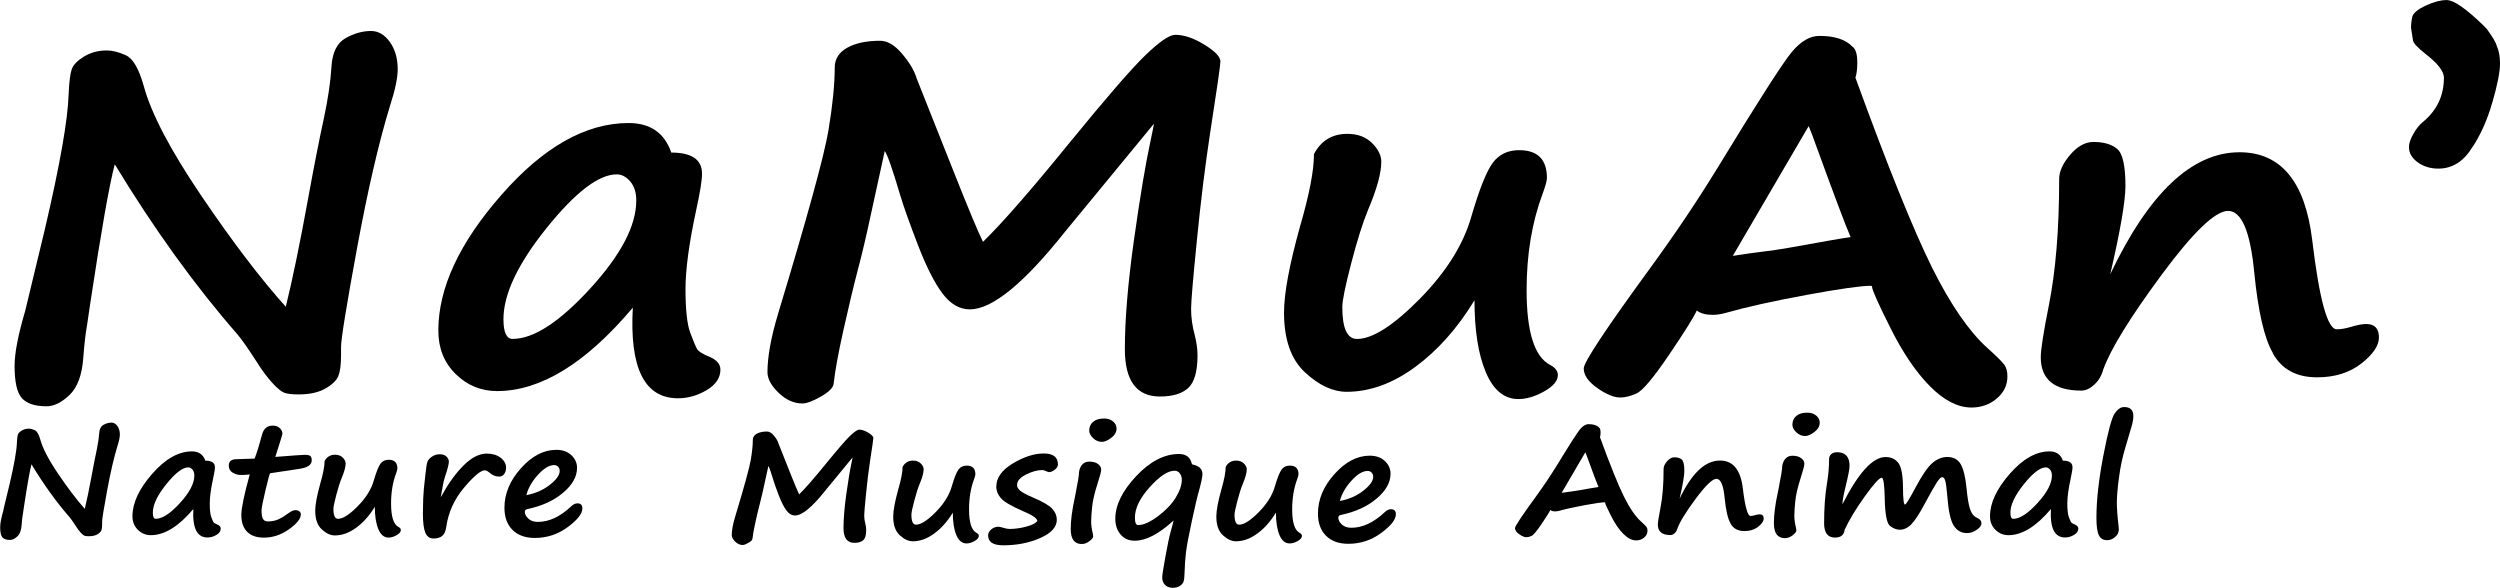 <?xml version="1.0" encoding="UTF-8"?>
<svg xmlns="http://www.w3.org/2000/svg" id="Calque_2" data-name="Calque 2" viewBox="0 0 478.3 112.45">
  <g id="OBJECTS">
    <g>
      <g>
        <path d="m4.9,59.15l3.73-15.49c2.86-12.25,4.36-20.8,4.5-25.64.1-2.33.3-3.91.59-4.76.29-.84,1.07-1.65,2.35-2.44,1.28-.78,2.73-1.17,4.37-1.17,1.06,0,2.27.31,3.63.92,1.36.61,2.5,2.56,3.42,5.84,1.43,5.3,5.13,12.35,11.09,21.14,5.96,8.79,11.33,15.84,16.1,21.14,1.29-5.27,2.71-12.12,4.24-20.54,1.09-6,2.11-11.21,3.07-15.63.78-3.68,1.26-6.94,1.43-9.79.17-2.7,1.06-4.5,2.68-5.42,1.62-.92,3.25-1.38,4.88-1.38,1.4,0,2.6.7,3.6,2.09,1,1.39,1.51,3.13,1.51,5.22,0,1.65-.49,4-1.48,7.03-2.15,7.02-4.24,16.07-6.29,27.16-2.04,11.09-3.07,17.42-3.07,18.98v1.56c0,1.78-.17,3.1-.51,3.95-.34.86-1.17,1.66-2.48,2.41-1.31.75-3.02,1.13-5.14,1.13-1.26,0-2.17-.11-2.73-.32-.56-.21-1.32-.83-2.27-1.86-.95-1.03-1.96-2.38-3.02-4.07-1.64-2.54-2.85-4.27-3.63-5.19-8.14-9.31-15.98-20.18-23.51-32.58-1.02,3.8-2.59,12.68-4.7,26.66l-.61,4.14c-.27,1.44-.51,3.52-.72,6.25-.24,3.28-1.12,5.64-2.63,7.08-1.52,1.44-2.97,2.16-4.37,2.16-2.22,0-3.79-.51-4.73-1.54-.94-1.03-1.41-3.09-1.41-6.18,0-2.45.68-5.97,2.04-10.57l.05-.28Z"></path>
        <path d="m121.06,58.87c-8.96,10.63-17.62,15.95-25.96,15.95-3.07,0-5.71-1.09-7.92-3.26-2.22-2.18-3.32-4.95-3.32-8.32,0-8.12,4.02-16.77,12.06-25.94,8.04-9.18,16.15-13.76,24.33-13.76,4.16,0,6.88,1.88,8.18,5.65,3.92,0,5.88,1.35,5.88,4.04,0,1.29-.38,3.62-1.12,6.99-1.36,6.31-2.04,11.35-2.04,15.12s.3,6.68.89,8.27c.6,1.59,1.03,2.64,1.3,3.12.27.49,1.09,1.01,2.45,1.56,1.36.58,2.04,1.39,2.04,2.44,0,1.56-.88,2.87-2.63,3.91-1.76,1.04-3.59,1.56-5.49,1.56-6.41,0-9.28-5.77-8.64-17.33Zm-3.07-25.51c-3.44,0-7.91,3.42-13.42,10.27-5.5,6.85-8.25,12.66-8.25,17.44,0,2.51.58,3.77,1.74,3.77,4.02,0,8.97-3.21,14.85-9.63,5.88-6.42,8.82-12.03,8.82-16.84,0-1.53-.38-2.75-1.15-3.65-.77-.9-1.63-1.36-2.58-1.36Z"></path>
        <path d="m220.77,23.67l-17.02,20.68c-7.87,9.9-13.94,14.84-18.19,14.84-1.98,0-3.73-1.02-5.26-3.06-1.53-2.04-3.1-5.14-4.7-9.31-1.6-4.17-2.73-7.32-3.37-9.47-1.47-4.96-2.45-7.78-2.96-8.46l-2.61,11.95c-.82,3.86-1.65,7.41-2.5,10.64-.85,3.23-1.78,7.12-2.79,11.65-1.01,4.53-1.63,7.95-1.87,10.25-.07.77-.88,1.59-2.43,2.48-1.55.89-2.73,1.33-3.55,1.33-1.64,0-3.16-.68-4.57-2.05-1.41-1.36-2.12-2.67-2.12-3.93,0-2.94.68-6.68,2.04-11.21,5.62-18.57,8.83-30.26,9.63-35.07.8-4.81,1.2-8.81,1.2-11.99,0-1.65.8-2.93,2.4-3.81,1.6-.89,3.7-1.33,6.29-1.33,1.4,0,2.79.83,4.19,2.48,1.4,1.65,2.32,3.19,2.76,4.6l-.05-.09,7.1,17.88c2.83,7.14,4.72,11.67,5.67,13.6,3.68-3.58,9.13-9.82,16.35-18.7,7.22-8.85,12.16-14.55,14.82-17.1,2.66-2.54,4.53-3.81,5.62-3.81,1.67,0,3.53.63,5.57,1.88,2.04,1.26,3.07,2.33,3.07,3.22,0,.67-.66,5.29-1.99,13.83-.92,6.04-1.76,12.79-2.5,20.27-.75,7.48-1.12,11.89-1.12,13.24,0,1.65.24,3.35.72,5.1.34,1.35.51,2.62.51,3.81,0,3.03-.59,5.1-1.76,6.2-1.18,1.1-2.99,1.65-5.44,1.65-4.46,0-6.7-3.02-6.7-9.05,0-5.7.58-12.66,1.74-20.89,1.16-8.23,2.21-14.55,3.17-18.96.34-1.59.56-2.7.66-3.31Z"></path>
        <path d="m282.1,57.45c-3.27,5.36-7.06,9.62-11.37,12.78-4.31,3.16-8.68,4.73-13.11,4.73-2.62,0-5.27-1.24-7.95-3.72-2.68-2.48-4.01-6.3-4.01-11.44,0-3.65,1.02-9.15,3.07-16.5,1.77-6.07,2.66-10.68,2.66-13.83,1.36-2.57,3.49-3.86,6.39-3.86,1.98,0,3.55.59,4.73,1.77,1.18,1.18,1.76,2.37,1.76,3.56,0,2.18-.85,5.27-2.56,9.28-.99,2.39-2.05,5.77-3.19,10.13-1.14,4.37-1.71,7.16-1.71,8.39,0,4.08.94,6.11,2.81,6.11,2.96,0,6.97-2.56,12.01-7.67,5.04-5.12,8.33-10.36,9.86-15.72,1.53-5.24,2.9-8.67,4.09-10.29,1.19-1.62,2.88-2.44,5.06-2.44,3.54,0,5.32,1.78,5.32,5.33,0,.52-.29,1.56-.87,3.13-2.01,5.42-3.02,11.54-3.02,18.34,0,7.97,1.5,12.73,4.5,14.29.99.52,1.48,1.17,1.48,1.93,0,1.1-.87,2.15-2.61,3.13-1.74.98-3.39,1.47-4.96,1.47-2.69,0-4.76-1.71-6.21-5.12-1.45-3.42-2.17-8-2.17-13.76Z"></path>
        <path d="m324.62,59.42c-.58,1.29-2.36,4.13-5.34,8.52-2.98,4.4-5.05,6.85-6.21,7.35-1.16.51-2.18.76-3.07.76-1.23,0-2.7-.61-4.42-1.82s-2.58-2.46-2.58-3.75c0-1.19,4.28-7.64,12.83-19.35,4.67-6.4,8.93-12.75,12.78-19.03,7.73-12.68,12.46-20.06,14.18-22.13,1.72-2.07,3.48-3.1,5.29-3.1,2.9,0,4.99.67,6.29,2.02.65.43.97,1.46.97,3.08,0,1.2-.12,2.16-.36,2.9,6.23,17.1,11.12,29.19,14.64,36.28,3.53,7.09,7.06,12.23,10.6,15.42,1.77,1.59,2.85,2.67,3.25,3.22.39.55.59,1.29.59,2.21,0,1.69-.68,3.1-2.04,4.25-1.36,1.15-2.98,1.72-4.85,1.72-2.59,0-5.22-1.35-7.9-4.04-2.68-2.7-5.2-6.4-7.56-11.12-2.37-4.72-3.55-7.37-3.55-7.95,0-.12-.09-.18-.26-.18-1.84,0-5.94.58-12.29,1.75-6.35,1.17-11.46,2.3-15.31,3.4-.99.28-1.86.41-2.61.41-1.33,0-2.35-.28-3.07-.83Zm29.44-14.06c-.82-1.81-3.24-8.24-7.26-19.3-.38-1.01-.63-1.65-.77-1.93l-14.51,24.82c2.15-.34,4.34-.64,6.59-.92,1.5-.15,5.31-.8,11.45-1.93,1.5-.28,3-.52,4.5-.74Z"></path>
        <path d="m434.86,67.56c-1.64-2.76-2.83-7.9-3.58-15.44-.75-7.84-2.42-11.77-5.01-11.77-2.45,0-6.69,4.08-12.73,12.25-6.03,8.17-9.74,14.19-11.14,18.08-.31,1.16-.88,2.13-1.71,2.9-.83.77-1.66,1.15-2.48,1.15-5.18,0-7.77-2.13-7.77-6.39,0-1.44.51-4.72,1.53-9.83,1.33-6.62,1.99-14.71,1.99-24.27,0-1.44.7-2.98,2.1-4.62,1.4-1.64,2.88-2.46,4.45-2.46,1.98,0,3.49.44,4.55,1.33,1.06.89,1.58,3.25,1.58,7.08,0,2.91-.97,8.55-2.91,16.91,7.39-15.56,15.64-23.35,24.74-23.35,7.9,0,12.54,5.59,13.9,16.77,1.36,11.4,2.93,17.1,4.7,17.1.78,0,1.69-.15,2.71-.46,1.23-.37,2.2-.55,2.91-.55,1.64,0,2.45.86,2.45,2.57,0,1.56-1.12,3.22-3.37,4.99-2.25,1.76-5.08,2.64-8.48,2.64-3.95,0-6.78-1.55-8.48-4.64h.05Z"></path>
        <path d="m478.3,12.22c0,1.53-.49,4.01-1.48,7.45v-.05c-.89,3.16-2.13,5.97-3.73,8.46v-.05c-1.67,2.82-3.87,4.23-6.59,4.23-1.53,0-2.85-.41-3.96-1.22-1.11-.81-1.66-1.78-1.66-2.92,0-.67.28-1.51.84-2.5.56-1,1.17-1.75,1.81-2.27,2.69-2.21,4.04-5.04,4.04-8.5,0-1.19-1.16-2.7-3.48-4.5-1.64-1.29-2.45-2.19-2.45-2.71l-.36-2.3c0-.7.08-1.44.26-2.21.24-.7,1.11-1.4,2.61-2.09,1.5-.69,2.81-1.03,3.94-1.03,1.36,0,3.73,1.64,7.1,4.92l.61.64c1.12,1.53,1.75,2.62,1.89,3.26.41.86.61,1.98.61,3.35v.05Z"></path>
      </g>
      <g>
        <path d="m.66,97.49l1.17-4.84c.9-3.83,1.36-6.51,1.41-8.02.03-.73.09-1.22.18-1.49.09-.26.34-.52.73-.76.4-.24.85-.37,1.37-.37.33,0,.71.1,1.13.29.43.19.78.8,1.07,1.83.45,1.66,1.6,3.86,3.47,6.61,1.86,2.75,3.54,4.95,5.03,6.61.4-1.65.85-3.79,1.33-6.42.34-1.88.66-3.51.96-4.89.24-1.15.39-2.17.45-3.06.05-.84.33-1.41.84-1.7.51-.29,1.02-.43,1.53-.43.44,0,.81.22,1.13.65.31.44.47.98.47,1.63,0,.52-.15,1.25-.46,2.2-.67,2.19-1.33,5.03-1.97,8.49-.64,3.47-.96,5.45-.96,5.94v.49c0,.56-.05.97-.16,1.24s-.37.52-.77.75c-.41.23-.95.35-1.61.35-.39,0-.68-.03-.85-.1s-.41-.26-.71-.58c-.3-.32-.61-.74-.94-1.27-.51-.79-.89-1.34-1.13-1.62-2.55-2.91-5-6.31-7.35-10.19-.32,1.19-.81,3.97-1.47,8.34l-.19,1.29c-.09.45-.16,1.1-.22,1.95-.07,1.03-.35,1.76-.82,2.21-.47.45-.93.68-1.37.68-.69,0-1.19-.16-1.48-.48-.29-.32-.44-.96-.44-1.93,0-.77.21-1.87.64-3.31l.02-.09Z"></path>
        <path d="m36.98,97.4c-2.8,3.32-5.51,4.99-8.12,4.99-.96,0-1.78-.34-2.48-1.02-.69-.68-1.04-1.55-1.04-2.6,0-2.54,1.26-5.24,3.77-8.11,2.51-2.87,5.05-4.3,7.61-4.3,1.3,0,2.15.59,2.56,1.77,1.23,0,1.84.42,1.84,1.26,0,.4-.12,1.13-.35,2.18-.43,1.97-.64,3.55-.64,4.73s.09,2.09.28,2.59c.19.5.32.82.41.98s.34.32.77.49c.43.18.64.44.64.76,0,.49-.27.9-.82,1.22-.55.33-1.12.49-1.72.49-2,0-2.9-1.81-2.7-5.42Zm-.96-7.98c-1.08,0-2.47,1.07-4.2,3.21-1.72,2.14-2.58,3.96-2.58,5.45,0,.79.18,1.18.54,1.18,1.26,0,2.8-1,4.64-3.01,1.84-2.01,2.76-3.76,2.76-5.27,0-.48-.12-.86-.36-1.14s-.51-.42-.81-.42Z"></path>
        <path d="m51.7,90.55c-.1,0-.4,1.07-.9,3.21-.51,2.14-.76,3.43-.76,3.88,0,.79.09,1.33.28,1.65.19.31.49.47.92.47.6,0,1.17-.09,1.72-.28.55-.19,1.27-.61,2.17-1.26.55-.41,1.02-.62,1.41-.62.31,0,.56.08.74.24s.28.34.28.55c0,.84-.76,1.8-2.27,2.87-1.51,1.07-3.11,1.6-4.79,1.6-1.41,0-2.48-.37-3.22-1.12-.74-.75-1.11-1.82-1.11-3.22,0-1.29.54-3.88,1.61-7.75-.68.07-1.16.1-1.42.1h-.34c-.49,0-.99-.14-1.49-.43s-.76-.75-.76-1.38c0-.8.51-1.21,1.52-1.21l3.42-.11c.45-1.16.92-2.68,1.42-4.56.3-1.17.98-1.75,2.03-1.75.59,0,1.04.16,1.37.48.33.32.5.68.5,1.07,0,.15-.45,1.63-1.36,4.44,3.39-.27,5.25-.4,5.58-.4.56,0,.94.07,1.12.22.18.15.27.43.27.85,0,.85-.8,1.39-2.41,1.62l-5.51.83Z"></path>
        <path d="m71.71,96.96c-1.02,1.68-2.21,3.01-3.56,4s-2.71,1.48-4.1,1.48c-.82,0-1.65-.39-2.49-1.16-.84-.78-1.25-1.97-1.25-3.58,0-1.14.32-2.86.96-5.16.55-1.9.83-3.34.83-4.33.43-.8,1.09-1.21,2-1.21.62,0,1.11.18,1.48.55s.55.74.55,1.11c0,.68-.27,1.65-.8,2.9-.31.75-.64,1.8-1,3.17-.36,1.37-.54,2.24-.54,2.62,0,1.27.29,1.91.88,1.91.93,0,2.18-.8,3.76-2.4s2.6-3.24,3.08-4.92c.48-1.64.91-2.71,1.28-3.22.37-.51.9-.76,1.58-.76,1.11,0,1.66.56,1.66,1.67,0,.16-.09.49-.27.98-.63,1.7-.94,3.61-.94,5.73,0,2.49.47,3.98,1.41,4.47.31.16.46.36.46.6,0,.35-.27.67-.81.98-.54.31-1.06.46-1.55.46-.84,0-1.49-.53-1.94-1.6-.45-1.07-.68-2.5-.68-4.3Z"></path>
        <path d="m84.35,95.09l.27-.46c1.29-2.33,2.68-4.22,4.16-5.67s2.94-2.18,4.35-2.18c1.09,0,1.97.27,2.66.8.69.54,1.03,1.17,1.03,1.91,0,.46-.12.85-.35,1.19-.23.33-.56.5-.98.5-.66,0-1.26-.24-1.81-.73-.38-.32-.69-.47-.91-.47-.8,0-2.14,1.12-4.01,3.35-1.88,2.23-3,4.74-3.39,7.53-.12.8-.38,1.37-.78,1.69-.41.32-.95.48-1.65.48-.74,0-1.26-.38-1.57-1.13s-.46-1.98-.46-3.69c0-.7.02-1.64.06-2.83.04-1.12.17-2.49.37-4.11.05-.42.09-.75.11-.99.1-.94.21-1.58.33-1.93.12-.35.41-.68.85-.98.45-.31.94-.46,1.49-.46.58,0,1.01.15,1.31.45.3.3.45.62.45.98,0,.45-.24,1.38-.72,2.8-.17.49-.31,1.07-.43,1.75l-.4,2.21Z"></path>
        <path d="m111.42,97.27c0,1-.93,2.19-2.8,3.57-1.86,1.38-3.97,2.08-6.31,2.08-1.8,0-3.22-.51-4.25-1.53-1.03-1.02-1.55-2.44-1.55-4.26,0-2.68,1.05-5.2,3.16-7.55,2.11-2.35,4.36-3.52,6.76-3.52,1.19,0,2.15.34,2.88,1.02.72.68,1.09,1.49,1.09,2.43,0,1.67-.89,3.26-2.67,4.76-1.78,1.51-4.06,2.55-6.84,3.13-.32.07-.48.24-.48.52,0,.46.23.9.68,1.31.45.42,1.06.62,1.81.62,2.14,0,4.27-.99,6.38-2.98.4-.38.8-.57,1.18-.57.64,0,.96.32.96.96Zm-10.72-2.54c1.68-.31,3.17-.95,4.45-1.94,1.28-.99,1.93-1.88,1.93-2.69,0-.32-.1-.58-.3-.8-.2-.22-.45-.32-.76-.32-.93,0-1.96.61-3.08,1.84s-1.88,2.53-2.24,3.91Z"></path>
      </g>
      <g>
        <path d="m163.12,87.51l-5.32,6.47c-2.46,3.09-4.36,4.64-5.69,4.64-.62,0-1.17-.32-1.65-.96-.48-.64-.97-1.61-1.47-2.91-.5-1.3-.85-2.29-1.05-2.96-.46-1.55-.77-2.43-.93-2.64l-.82,3.74c-.26,1.21-.52,2.32-.78,3.33-.27,1.01-.56,2.23-.87,3.64-.31,1.42-.51,2.49-.58,3.21-.02.24-.27.5-.76.78s-.85.42-1.11.42c-.51,0-.99-.21-1.43-.64-.44-.43-.66-.84-.66-1.23,0-.92.21-2.09.64-3.51,1.76-5.81,2.76-9.46,3.01-10.97.25-1.5.38-2.75.38-3.75,0-.52.25-.91.75-1.19.5-.28,1.16-.42,1.97-.42.44,0,.87.26,1.31.78.44.52.72,1,.86,1.44l-.02-.03,2.22,5.59c.88,2.23,1.48,3.65,1.77,4.25,1.15-1.12,2.85-3.07,5.11-5.85,2.26-2.77,3.8-4.55,4.63-5.35.83-.79,1.42-1.19,1.76-1.19.52,0,1.1.2,1.74.59.64.39.96.73.96,1.01,0,.21-.21,1.65-.62,4.33-.29,1.89-.55,4-.78,6.34-.23,2.34-.35,3.72-.35,4.14,0,.52.07,1.05.22,1.6.11.42.16.82.16,1.19,0,.95-.18,1.6-.55,1.94-.37.34-.94.52-1.7.52-1.4,0-2.09-.94-2.09-2.83,0-1.78.18-3.96.54-6.53.36-2.57.69-4.55.99-5.93.11-.5.18-.84.21-1.04Z"></path>
        <path d="m182.29,98.08c-1.02,1.68-2.21,3.01-3.56,4s-2.71,1.48-4.1,1.48c-.82,0-1.65-.39-2.49-1.16-.84-.78-1.25-1.97-1.25-3.58,0-1.14.32-2.86.96-5.16.55-1.9.83-3.34.83-4.33.43-.8,1.09-1.21,2-1.21.62,0,1.11.18,1.48.55s.55.74.55,1.11c0,.68-.27,1.65-.8,2.9-.31.75-.64,1.8-1,3.17-.36,1.37-.54,2.24-.54,2.62,0,1.27.29,1.91.88,1.91.93,0,2.18-.8,3.76-2.4s2.6-3.24,3.08-4.92c.48-1.64.91-2.71,1.28-3.22.37-.51.9-.76,1.58-.76,1.11,0,1.66.56,1.66,1.67,0,.16-.09.49-.27.98-.63,1.7-.94,3.61-.94,5.73,0,2.49.47,3.98,1.41,4.47.31.16.46.36.46.6,0,.35-.27.67-.81.98-.54.31-1.06.46-1.55.46-.84,0-1.49-.53-1.94-1.6-.45-1.07-.68-2.5-.68-4.3Z"></path>
        <path d="m198.47,99.69c-.04-.52-.96-1.15-2.75-1.9-2.19-.95-3.6-1.77-4.2-2.45s-.91-1.43-.91-2.23c0-1.7,1.06-3.18,3.17-4.45,2.11-1.27,4.09-1.9,5.92-1.9s2.7.7,2.7,2.11c0,.37-.21.71-.62,1.01-.41.3-.76.45-1.05.45-.12,0-.32-.07-.62-.2s-.53-.2-.69-.2c-.95,0-1.99.29-3.13.86-1.14.57-1.71,1.25-1.71,2.01,0,.37.2.74.61,1.08.4.35,1.23.79,2.48,1.32,1.84.79,3.06,1.49,3.64,2.13.59.63.88,1.33.88,2.1,0,1.4-1.05,2.57-3.16,3.5-2.1.93-4.47,1.4-7.09,1.4-1.93,0-2.89-.63-2.89-1.88,0-.46.2-.85.61-1.18.4-.33.86-.49,1.36-.49.2,0,.52.07.94.2.43.14.82.22,1.18.22,1,0,2.05-.14,3.15-.43s1.82-.64,2.17-1.06Z"></path>
        <path d="m205.9,93.79h0c.34-1.73.51-2.73.51-2.98,0-.71.17-1.3.52-1.78.35-.48.83-.72,1.45-.72.72,0,1.29.15,1.69.46.4.31.61.65.61,1.04s-.2,1.17-.59,2.37l-.1.32c-.59,1.85-.94,3.36-1.05,4.53s-.18,2.11-.18,2.83c0,.58.11,1.37.34,2.34.03.17.05.32.05.43,0,.22-.23.52-.7.89-.46.37-.96.56-1.49.56-1.41,0-2.11-.96-2.11-2.87,0-1.63.26-3.61.77-5.95.11-.52.2-1.01.29-1.47Zm7.72-11.81c0,.68-.34,1.28-1.02,1.79-.68.51-1.27.77-1.77.77-.64,0-1.21-.24-1.7-.72-.5-.48-.74-.96-.74-1.44,0-.69.24-1.25.73-1.67s1.19-.64,2.11-.64c.71,0,1.29.19,1.73.57.44.38.66.83.66,1.34Z"></path>
        <path d="m224.55,99.56c-2.82,2.6-5.31,3.89-7.46,3.89-1.14,0-2.04-.4-2.71-1.2s-1-1.8-1-3.01c0-2.59,1.33-5.3,3.98-8.13,2.65-2.83,5.39-4.25,8.21-4.25,1.32,0,2.13.6,2.43,1.81.04.12.09.18.13.19,1.28.26,1.92.87,1.92,1.83,0,.54-.22,1.6-.66,3.21-.29.96-.74,2.87-1.36,5.75-.62,2.87-1,4.89-1.13,6.05-.14,1.16-.23,2.44-.27,3.84-.02.84-.08,1.41-.18,1.71-.1.3-.32.57-.68.83-.36.25-.83.38-1.43.38s-1.09-.19-1.45-.56c-.36-.37-.54-.85-.54-1.44,0-.37.21-1.7.62-3.98s.75-3.9,1.03-4.86c.24-.87.43-1.56.54-2.06Zm.4-4.38c.77-1.26,1.15-2.39,1.15-3.38,0-.5-.12-.91-.38-1.24s-.58-.5-1-.5c-1.29,0-2.88,1.05-4.76,3.15-1.89,2.1-2.83,4.05-2.83,5.83,0,.95.21,1.42.62,1.42,1,0,2.25-.56,3.76-1.67,1.5-1.12,2.65-2.32,3.44-3.6h0Z"></path>
        <path d="m244.11,98.08c-1.02,1.68-2.21,3.01-3.56,4s-2.71,1.48-4.1,1.48c-.82,0-1.65-.39-2.49-1.16-.84-.78-1.25-1.97-1.25-3.58,0-1.14.32-2.86.96-5.16.55-1.9.83-3.34.83-4.33.43-.8,1.09-1.21,2-1.21.62,0,1.11.18,1.48.55s.55.74.55,1.11c0,.68-.27,1.65-.8,2.9-.31.75-.64,1.8-1,3.17-.36,1.37-.54,2.24-.54,2.62,0,1.27.29,1.91.88,1.91.93,0,2.18-.8,3.76-2.4s2.6-3.24,3.08-4.92c.48-1.64.91-2.71,1.28-3.22.37-.51.9-.76,1.58-.76,1.11,0,1.66.56,1.66,1.67,0,.16-.09.49-.27.98-.63,1.7-.94,3.61-.94,5.73,0,2.49.47,3.98,1.41,4.47.31.16.46.36.46.6,0,.35-.27.67-.81.98-.54.31-1.06.46-1.55.46-.84,0-1.49-.53-1.94-1.6-.45-1.07-.68-2.5-.68-4.3Z"></path>
        <path d="m267.06,98.39c0,1-.93,2.19-2.8,3.57-1.86,1.38-3.97,2.08-6.31,2.08-1.8,0-3.22-.51-4.25-1.53-1.03-1.02-1.55-2.44-1.55-4.26,0-2.68,1.05-5.2,3.16-7.55,2.11-2.35,4.36-3.52,6.76-3.52,1.19,0,2.15.34,2.88,1.02.72.68,1.09,1.49,1.09,2.43,0,1.67-.89,3.26-2.67,4.76-1.78,1.51-4.06,2.55-6.84,3.13-.32.07-.48.24-.48.52,0,.46.23.9.68,1.31.45.42,1.06.62,1.81.62,2.14,0,4.27-.99,6.38-2.98.4-.38.8-.57,1.18-.57.64,0,.96.32.96.96Zm-10.72-2.54c1.68-.31,3.17-.95,4.45-1.94,1.28-.99,1.93-1.88,1.93-2.69,0-.32-.1-.58-.3-.8-.2-.22-.45-.32-.76-.32-.93,0-1.96.61-3.08,1.84s-1.88,2.53-2.24,3.91Z"></path>
      </g>
      <g>
        <path d="m296.61,97.57c-.18.4-.74,1.29-1.67,2.67-.93,1.38-1.58,2.14-1.94,2.3s-.68.24-.96.24c-.38,0-.84-.19-1.38-.57s-.81-.77-.81-1.17c0-.37,1.34-2.39,4.01-6.05,1.46-2,2.79-3.99,4-5.95,2.42-3.97,3.9-6.27,4.44-6.92.54-.65,1.09-.97,1.65-.97.91,0,1.56.21,1.97.63.2.13.3.46.3.96,0,.37-.04.68-.11.91,1.95,5.35,3.48,9.13,4.58,11.35,1.1,2.22,2.21,3.83,3.32,4.82.55.5.89.83,1.01,1.01s.18.4.18.69c0,.53-.21.97-.64,1.33-.43.36-.93.54-1.52.54-.81,0-1.63-.42-2.47-1.26s-1.62-2-2.37-3.48c-.74-1.48-1.11-2.3-1.11-2.49,0-.04-.03-.06-.08-.06-.58,0-1.86.18-3.84.55-1.99.36-3.58.72-4.79,1.06-.31.09-.58.13-.81.13-.42,0-.74-.09-.96-.26Zm9.21-4.4c-.26-.57-1.01-2.58-2.27-6.04-.12-.32-.2-.52-.24-.6l-4.54,7.76c.67-.1,1.36-.2,2.06-.29.47-.05,1.66-.25,3.58-.6.47-.09.94-.16,1.41-.23Z"></path>
        <path d="m331.08,100.12c-.51-.86-.88-2.47-1.12-4.83-.23-2.45-.76-3.68-1.57-3.68-.77,0-2.09,1.28-3.98,3.83-1.89,2.55-3.05,4.44-3.48,5.66-.1.36-.27.67-.54.91-.26.24-.52.36-.78.36-1.62,0-2.43-.67-2.43-2,0-.45.16-1.48.48-3.08.42-2.07.62-4.6.62-7.59,0-.45.22-.93.66-1.44.44-.51.9-.77,1.39-.77.62,0,1.09.14,1.42.42s.5,1.02.5,2.21c0,.91-.3,2.67-.91,5.29,2.31-4.87,4.89-7.3,7.74-7.3,2.47,0,3.92,1.75,4.35,5.25.43,3.56.92,5.35,1.47,5.35.25,0,.53-.05.85-.14.38-.12.69-.17.91-.17.51,0,.77.27.77.81,0,.49-.35,1.01-1.05,1.56-.7.55-1.59.83-2.65.83-1.24,0-2.12-.48-2.65-1.45h.02Z"></path>
        <path d="m340.43,92.67h0c.34-1.73.51-2.73.51-2.98,0-.71.17-1.3.52-1.78.35-.48.83-.72,1.45-.72.72,0,1.29.15,1.69.46.4.31.61.65.61,1.04s-.2,1.17-.59,2.37l-.1.32c-.59,1.85-.94,3.36-1.05,4.53s-.18,2.11-.18,2.83c0,.58.11,1.37.34,2.34.03.17.05.32.05.43,0,.22-.23.52-.7.89-.46.37-.96.56-1.49.56-1.41,0-2.11-.96-2.11-2.87,0-1.63.26-3.61.77-5.95.11-.52.2-1.01.29-1.47Zm7.72-11.81c0,.68-.34,1.28-1.02,1.79-.68.51-1.27.77-1.77.77-.64,0-1.21-.24-1.7-.72-.5-.48-.74-.96-.74-1.44,0-.69.24-1.25.73-1.67s1.19-.64,2.11-.64c.71,0,1.29.19,1.73.57.44.38.66.83.66,1.34Z"></path>
        <path d="m352.92,101.37c-.13.99-.74,1.48-1.84,1.48-1.4,0-2.09-.91-2.09-2.72,0-2.93.18-5.44.53-7.52.28-1.62.42-3.21.42-4.77,0-.37.13-.69.4-.94.27-.25.64-.38,1.12-.38,1.6,0,2.4.87,2.4,2.62,0,.57-.28,2.01-.85,4.33-.34,1.38-.51,2.38-.51,3,3.05-6.02,5.8-9.03,8.25-9.03.99,0,1.79.35,2.39,1.06.6.71.91,2.28.94,4.71.01,2.22.14,3.33.38,3.33.19,0,.86-1.08,2-3.23,1.27-2.39,2.35-3.96,3.25-4.73s1.85-1.15,2.84-1.15c1.18,0,2.04.46,2.57,1.37.53.92.91,2.46,1.12,4.63.16,1.72.38,3.03.65,3.91.27.88.74,1.47,1.4,1.75.53.23.8.58.8,1.04,0,.41-.3.83-.91,1.24-.61.42-1.23.62-1.85.62-1.09,0-1.94-.48-2.55-1.44-.61-.96-1.03-2.9-1.24-5.8-.12-1.4-.24-2.33-.38-2.78-.13-.45-.33-.68-.6-.68-.23,0-.58.34-1.02,1.03-.45.69-1.22,2.05-2.32,4.09-.97,1.84-1.8,3.12-2.5,3.85-.7.73-1.45,1.09-2.25,1.09-.62,0-1.24-.24-1.86-.72-.62-.48-.96-2.22-1.02-5.22-.05-2.67-.25-4.01-.58-4.01-.45,0-1.52,1.19-3.23,3.56-1.71,2.38-2.99,4.5-3.85,6.38Z"></path>
        <path d="m392.37,97.4c-2.8,3.32-5.51,4.99-8.12,4.99-.96,0-1.78-.34-2.48-1.02-.69-.68-1.04-1.55-1.04-2.6,0-2.54,1.26-5.24,3.77-8.11,2.51-2.87,5.05-4.3,7.61-4.3,1.3,0,2.15.59,2.56,1.77,1.23,0,1.84.42,1.84,1.26,0,.4-.12,1.13-.35,2.18-.43,1.97-.64,3.55-.64,4.73s.09,2.09.28,2.59c.19.5.32.82.41.98s.34.32.77.49c.43.18.64.44.64.76,0,.49-.27.9-.82,1.22-.55.33-1.12.49-1.72.49-2,0-2.9-1.81-2.7-5.42Zm-.96-7.98c-1.08,0-2.47,1.07-4.2,3.21-1.72,2.14-2.58,3.96-2.58,5.45,0,.79.18,1.18.54,1.18,1.26,0,2.8-1,4.64-3.01,1.84-2.01,2.76-3.76,2.76-5.27,0-.48-.12-.86-.36-1.14s-.51-.42-.81-.42Z"></path>
        <path d="m406.42,77.88c1.15,0,1.73.57,1.73,1.7,0,.52-.08,1.08-.24,1.67-.16.6-.6,2.08-1.31,4.45-.52,1.71-.92,3.59-1.19,5.61-.27,2.03-.41,3.61-.41,4.75,0,1.22.1,2.66.3,4.34.05.45.08.73.08.85,0,.57-.23,1.07-.7,1.48-.47.41-.98.62-1.53.62-.76,0-1.29-.32-1.6-.96-.31-.64-.46-1.74-.46-3.31,0-3.36.44-7.32,1.32-11.89s1.6-7.25,2.16-8.08c.56-.82,1.18-1.24,1.86-1.24Z"></path>
      </g>
    </g>
  </g>
</svg>
